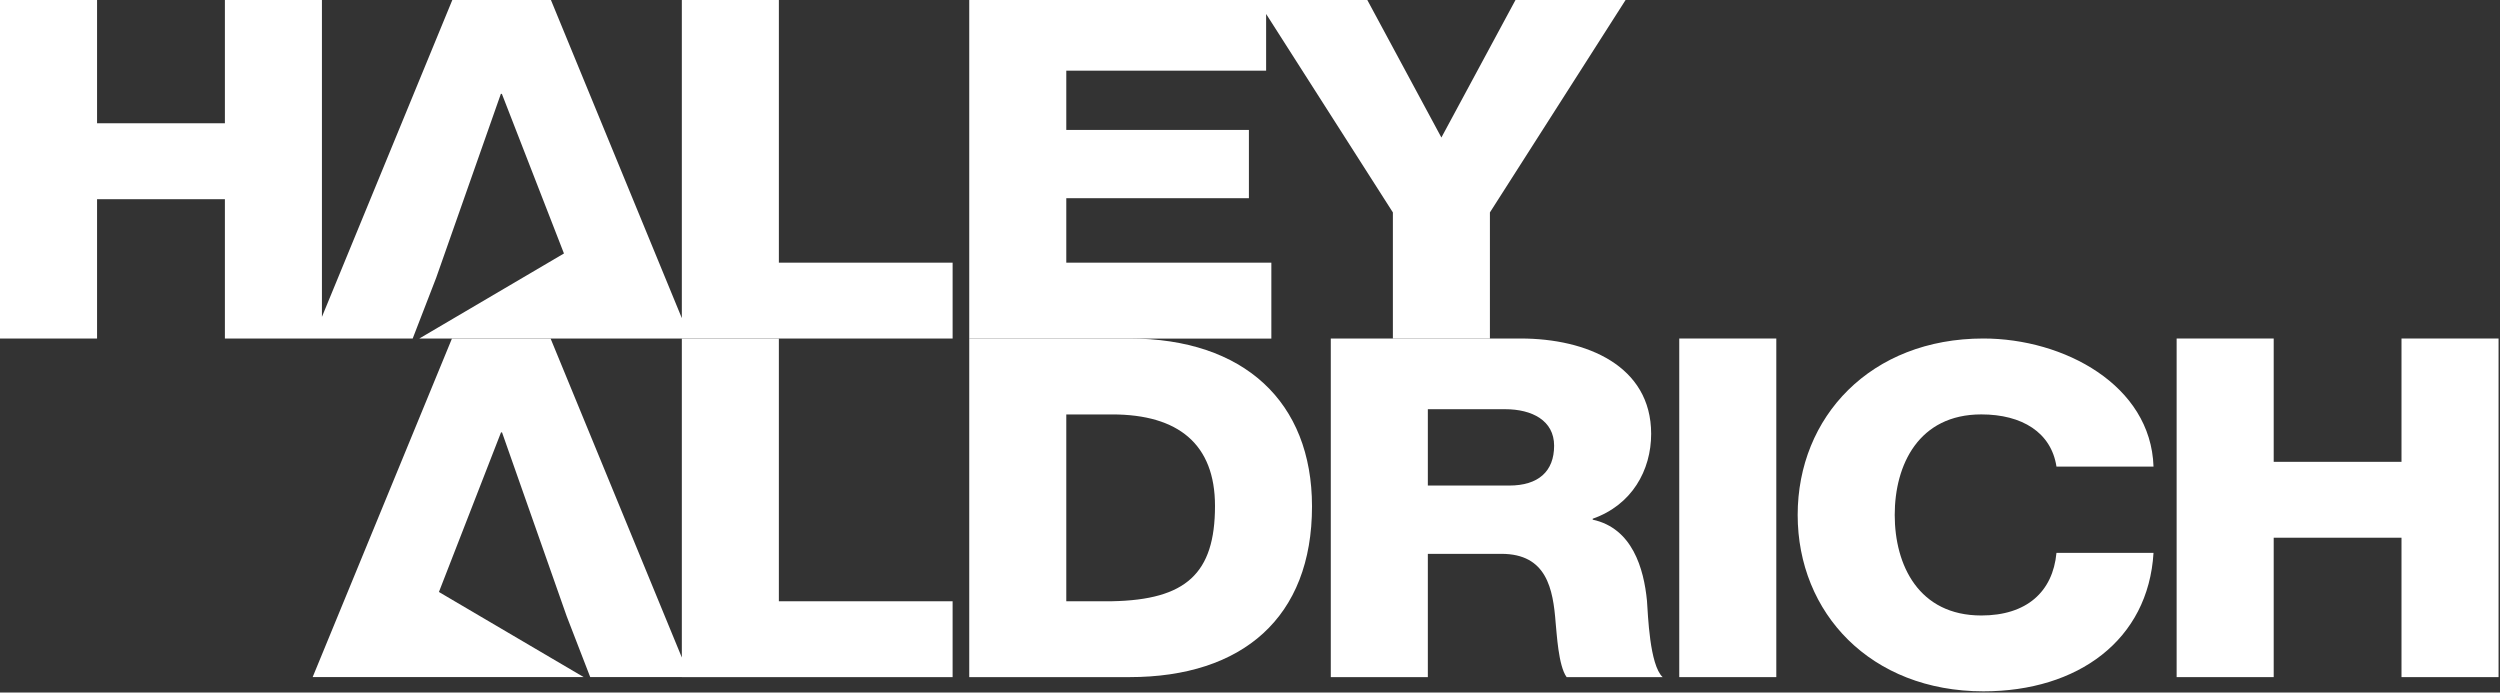 <svg xmlns="http://www.w3.org/2000/svg" xmlns:xlink="http://www.w3.org/1999/xlink" width="361px" height="100px" viewBox="0 0 361 100" version="1.1">
    <rect x="0" y="0" width="361" height="100" fill="#333333" stroke="none"/>
    <!-- Generator: Sketch 63.1 (92452) - https://sketch.com -->
    <title>Logo</title>
    <desc>Created with Sketch.</desc>
    <g id="Logo" stroke="none" stroke-width="1" fill="none" fill-rule="evenodd">
        <g id="ha_logo" fill-rule="nonzero">
            <polygon id="Path" fill="#ffffff" points="112.469 0 98.457 0 98.457 45.942 79.554 0 65.315 0 46.486 45.757 46.486 0 32.475 0 32.475 17.804 14.015 17.804 14.015 0 0 0 0 48.889 14.015 48.889 14.015 28.76 32.475 28.76 32.475 48.889 45.197 48.889 46.486 48.889 59.59 48.889 62.979 40.125 72.322 13.558 72.473 13.558 81.435 36.601 60.54 48.887 85.054 48.889 98.457 48.889 99.667 48.889 137.558 48.889 137.558 37.933 112.469 37.933"/>
            <polygon id="Path" fill="#ffffff" points="218.837 0.001 208.137 19.858 197.44 0.001 182.828 0.001 181.543 0.001 139.959 0.001 139.959 48.89 183.583 48.89 183.583 37.933 153.972 37.933 153.972 28.624 180.342 28.624 180.342 18.762 153.972 18.762 153.972 10.203 182.828 10.203 182.828 2.016 201.132 30.675 201.132 48.89 215.143 48.89 215.143 30.675 234.733 0.001"/>
            <polygon id="Path" fill="#ffffff" points="112.468 48.88 98.457 48.88 98.457 94.946 79.503 48.882 65.264 48.882 45.148 97.771 59.764 97.771 84.277 97.769 63.38 85.483 72.345 62.44 72.495 62.44 81.838 89.007 85.227 97.771 98.457 97.771 98.457 97.775 137.557 97.775 137.557 86.819 112.468 86.819"/>
            <path d="M163.089,48.88 L139.959,48.88 L139.959,97.775 L163.089,97.775 C179.437,97.775 189.454,89.148 189.454,73.126 C189.454,57.995 179.588,48.88 163.089,48.88 Z M160.603,86.819 L153.972,86.819 L153.972,59.844 L160.603,59.844 C170.17,59.844 175.446,64.157 175.446,73.058 C175.446,82.849 171.225,86.614 160.603,86.819 L160.603,86.819 Z" id="Shape" fill="#ffffff"/>
            <path d="M229.987,75.04 L229.987,74.903 C235.638,72.921 238.427,67.922 238.427,62.649 C238.427,52.791 229.084,48.881 219.593,48.881 L192.166,48.881 L192.166,97.776 L206.18,97.776 L206.18,79.975 L216.804,79.975 C223.358,79.975 224.263,85.039 224.639,89.968 C224.792,91.34 225.016,96.13 226.22,97.776 L240.085,97.776 C238.199,95.993 237.975,88.804 237.823,86.751 C237.371,82.094 235.713,76.275 229.987,75.04 Z M217.933,70.112 L206.18,70.112 L206.18,59.089 L217.333,59.089 C221.248,59.089 224.414,60.733 224.414,64.361 C224.414,68.059 222.152,70.113 217.933,70.113 L217.933,70.112 Z" id="Shape" fill="#ffffff"/>
            <rect id="Rectangle" fill="#ffffff" x="242.485" y="48.881" width="14.013" height="48.895"/>
            <path d="M286.102,59.84 C291.982,59.84 296.199,62.446 296.954,67.375 L310.967,67.375 C310.59,55.596 298.007,48.88 286.406,48.88 C270.133,48.88 259.584,60.186 259.584,74.357 C259.584,88.53 270.133,99.828 286.406,99.828 C300.043,99.828 310.212,92.431 310.967,79.836 L296.954,79.836 C296.425,85.45 292.658,88.876 286.102,88.876 C277.064,88.876 273.598,81.616 273.598,74.357 C273.598,67.099 277.064,59.84 286.102,59.84 Z" id="Path" fill="#ffffff"/>
            <polygon id="Path" fill="#ffffff" points="346.777 48.881 346.777 66.688 328.322 66.688 328.322 48.881 314.306 48.881 314.306 97.776 328.322 97.776 328.322 77.646 346.777 77.646 346.777 97.776 360.792 97.776 360.792 48.881"/>
        </g>
    </g>
</svg>
